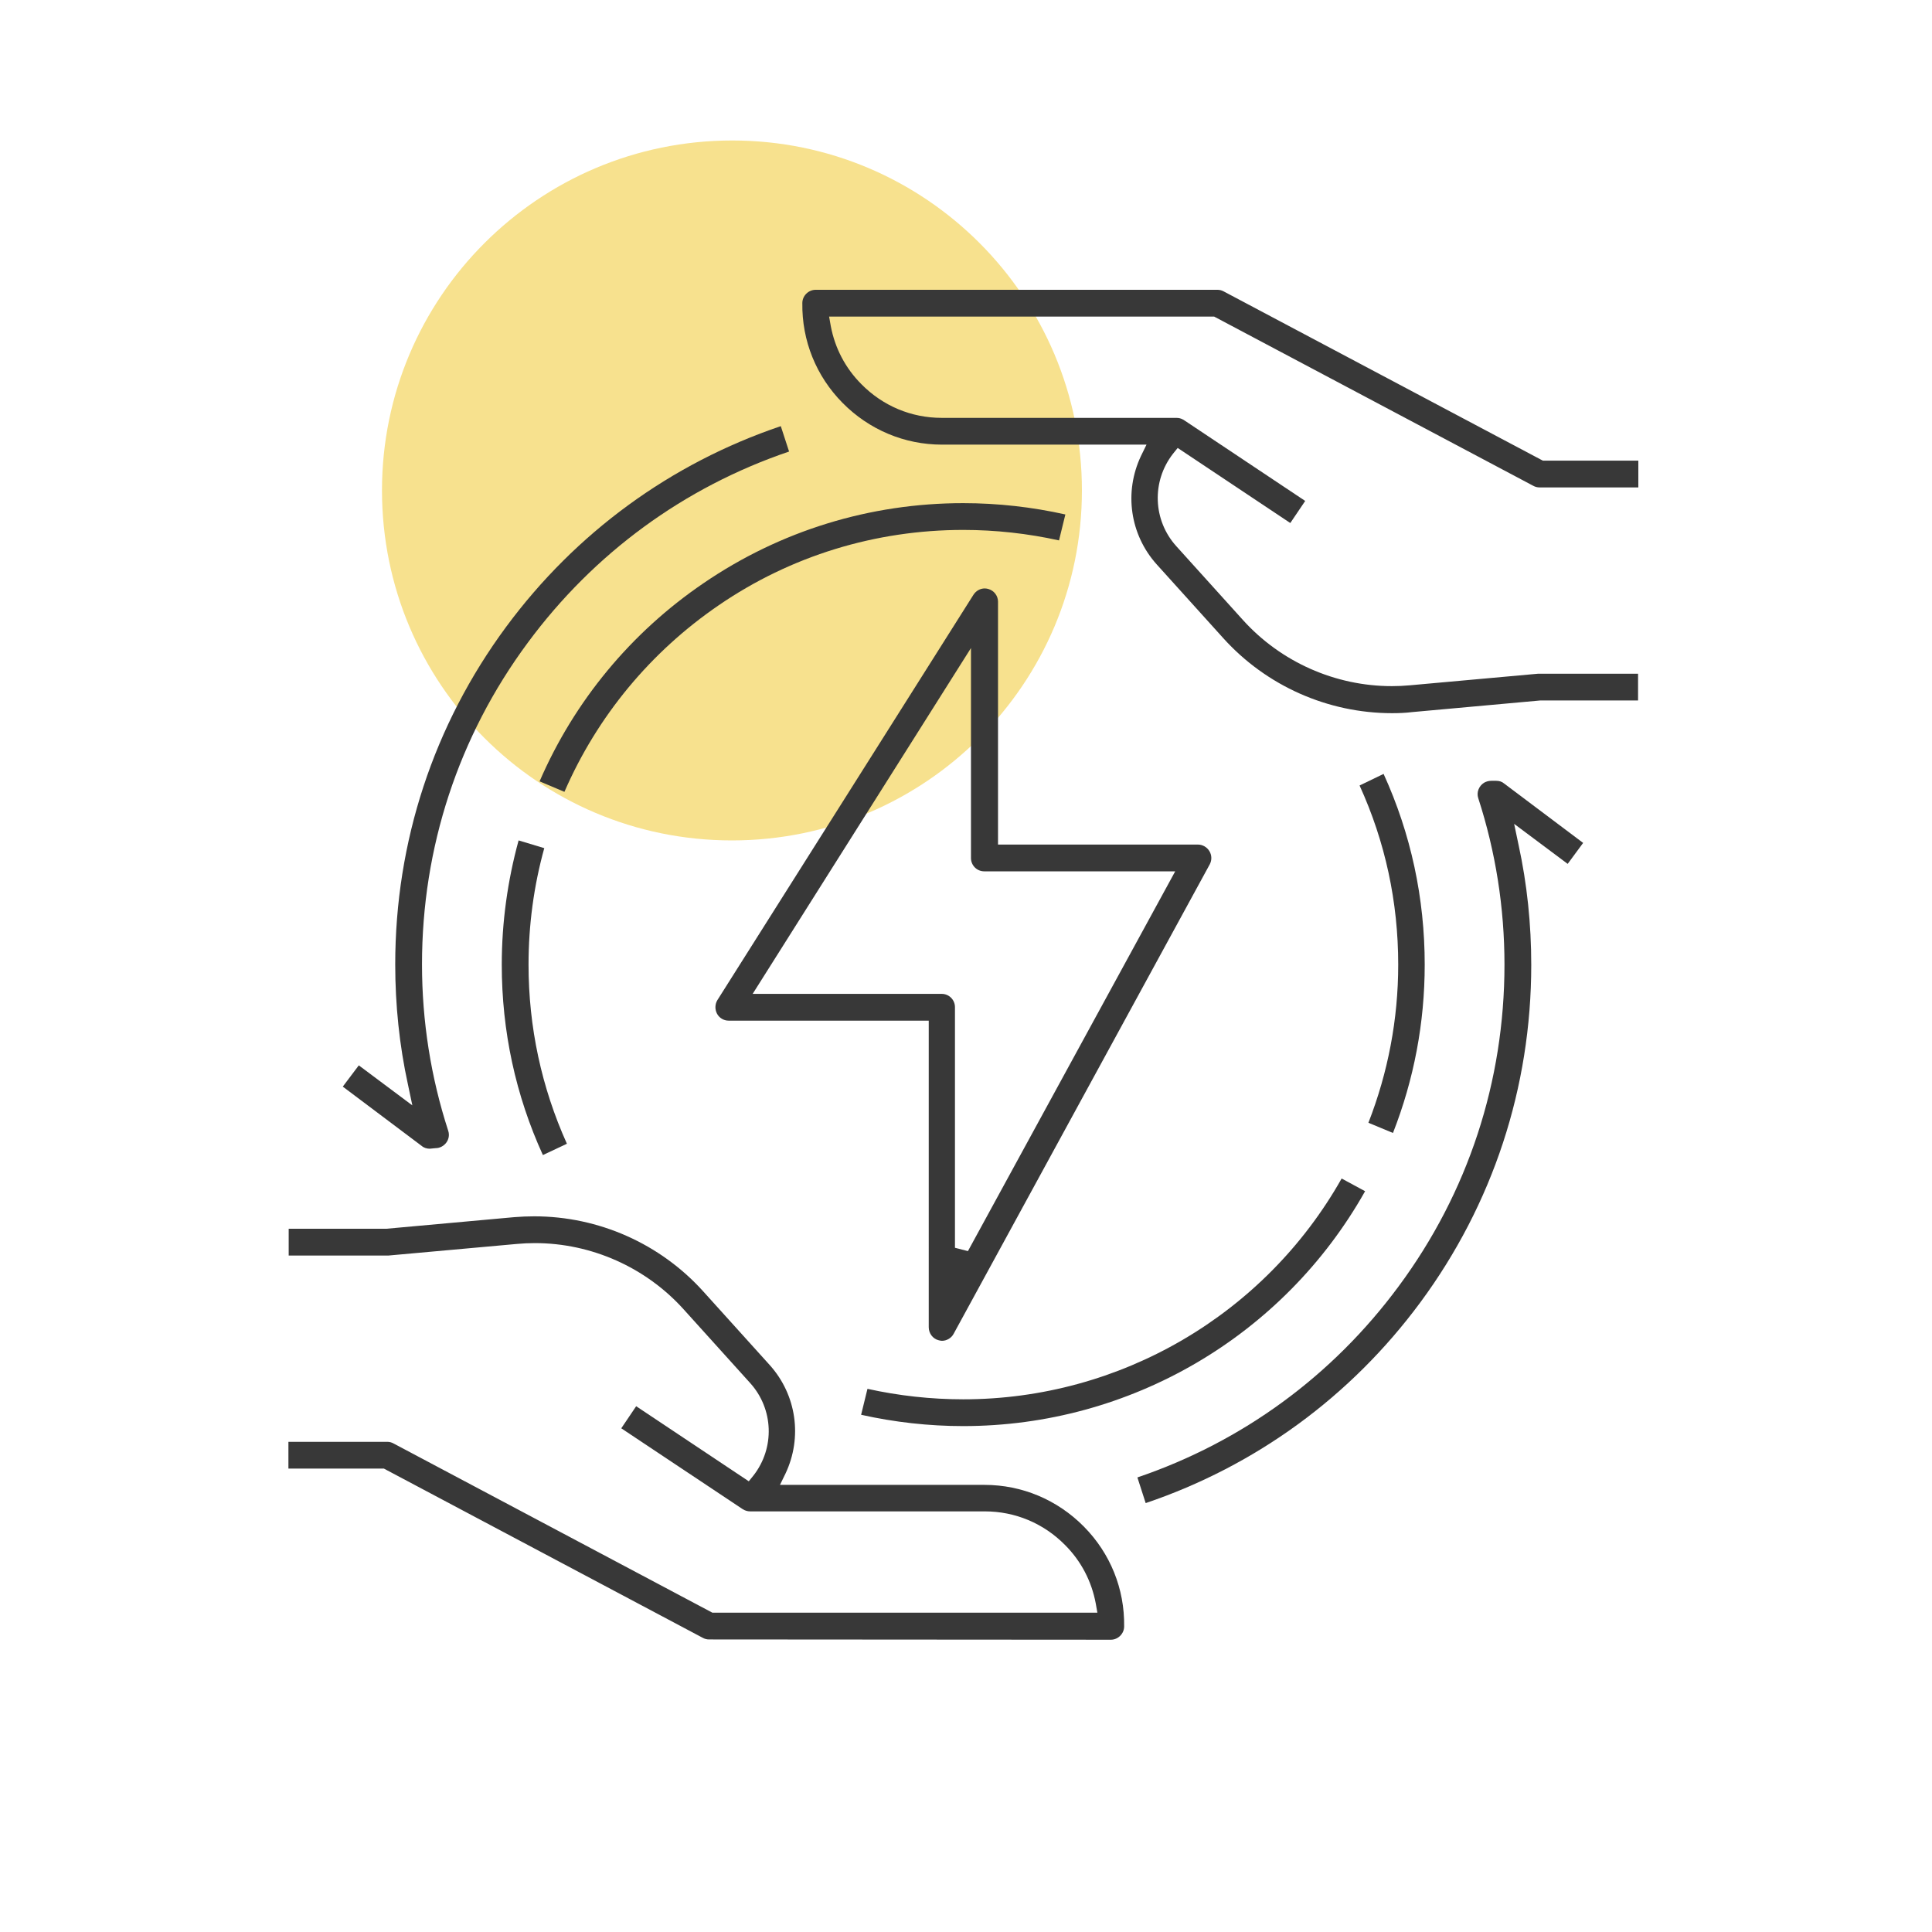 <?xml version="1.0" encoding="utf-8"?>
<!-- Generator: Adobe Illustrator 27.2.0, SVG Export Plug-In . SVG Version: 6.00 Build 0)  -->
<svg version="1.1" id="Layer_1" xmlns="http://www.w3.org/2000/svg" xmlns:xlink="http://www.w3.org/1999/xlink" x="0px" y="0px"
	 viewBox="0 0 700 700" style="enable-background:new 0 0 700 700;" xml:space="preserve">
<style type="text/css">
	.st0{fill:#f7e18e;}
	.st1{display:none;fill-rule:evenodd;clip-rule:evenodd;fill:#383838;}
	.st2{fill:#383838;}
</style>
<g>
	<path class="st0" d="M392,177.7c0,70-56.7,126.8-126.8,126.8s-126.8-56.7-126.8-126.8S195.3,50.9,265.3,50.9S392,107.7,392,177.7"
		/>
</g>
<path class="st1" d="M942.9,479c-10.9,0-20.5-8.2-26.7-15.1L753.8,270.1c-4.4-6.8-4.2-14.9,0.5-23.9c8.3-15.8,27.7-28.7,43.3-28.7
	c5.4,0,9.9,1.6,13.5,4.8L938,369.1l343-407.2c1.8-1.8,4.4-3.8,7.4-3.8c2.5,0,5.1,1.4,6.2,3.5c1.1,2,0.6,4.6-1.4,7.7L970.8,461.8
	C964.5,469.8,954.6,479,942.9,479z"/>
<g>
	<path class="st2" d="M155.7,416.2c-1,0-2.1-0.3-2.9-1l-28.6-21.5l5.8-7.7l19.4,14.5l-1.6-7.6c-3.1-14.2-4.6-28.8-4.6-43.5
		c0-44.4,13.9-86.7,40.2-122.3c25.2-34.1,59.6-59.2,99.5-72.7l3,9.2c-38,12.9-70.7,36.8-94.7,69.3c-25.1,33.9-38.3,74.2-38.3,116.5
		c0,20.6,3.2,40.9,9.5,60.3c0.5,1.5,0.2,3.1-0.7,4.3c-0.9,1.2-2.3,2-3.9,2L155.7,416.2L155.7,416.2z"/>
	<path class="st2" d="M504.4,258.4c-23.3,0-45.6-9.9-61.2-27.2l-24.1-26.7c-9.7-10.8-11.9-26.2-5.7-39.3l2-4.1h-74.1
		c-13.6,0-26.4-5.4-36-15.1c-9.6-9.7-14.8-22.6-14.6-36.2c0-2.6,2.2-4.8,4.8-4.8h145.6c0.8,0,1.6,0.2,2.3,0.6L559,166.9h34.6v9.7
		h-35.8c-0.8,0-1.6-0.2-2.3-0.6l-115.6-61.3H300.4l0.6,3.4c1.5,8,5.3,15.3,11.1,21.1c7.8,7.9,18.1,12.2,29.1,12.2h85
		c0.9,0,1.7,0.2,2.4,0.6l0.2,0.1l44.1,29.4l-5.4,8l-40.8-27.2l-1.7,2.1c-7.8,10-7.3,24.1,1.2,33.5l24.1,26.7
		c13.7,15.2,33.4,24,54,24c2.2,0,4.3-0.1,6.5-0.3l46.5-4.2c0.1,0,0.3,0,0.4,0h35.8v9.7H558l-46.3,4.2
		C509.3,258.3,506.8,258.4,504.4,258.4z"/>
	<path class="st2" d="M412.1,535.3c38-12.9,70.7-36.8,94.7-69.3c25.1-33.9,38.3-74.2,38.3-116.5c0-20.6-3.2-40.9-9.5-60.3
		c-0.7-2.1,0.2-4.4,2.1-5.6c0.7-0.4,1.6-0.7,2.6-0.7h1.8c1.1,0,2.1,0.3,2.9,1l28.6,21.5L568,313l-19.4-14.5l1.6,7.6
		c3.1,14.2,4.6,28.8,4.6,43.5c0,44.4-13.9,86.7-40.2,122.3c-25.2,34.1-59.6,59.2-99.5,72.7L412.1,535.3z"/>
	<path class="st2" d="M256.9,594c-0.8,0-1.6-0.2-2.3-0.6l-115.5-61.3h-34.6v-9.7h35.8c0.8,0,1.6,0.2,2.3,0.6l115.5,61.3h139.5
		l-0.6-3.4c-1.5-8-5.3-15.3-11.1-21.1c-7.8-7.9-18.1-12.2-29.1-12.2h-85c-1,0-1.9-0.3-2.7-0.8l-44-29.3l5.4-8l40.8,27.2l1.7-2.1
		c7.8-10,7.3-24.1-1.2-33.5l-24.1-26.7c-13.7-15.2-33.4-24-53.9-24c-2.2,0-4.3,0.1-6.5,0.3l-46.5,4.2c-0.1,0-0.3,0-0.4,0h-35.8v-9.7
		H140l46.3-4.2c2.4-0.2,4.9-0.3,7.3-0.3c23.3,0,45.6,9.9,61.2,27.2l24.1,26.7c9.7,10.8,11.9,26.2,5.7,39.3l-2,4.1h74.1
		c13.6,0,26.4,5.4,36,15.1c9.6,9.7,14.8,22.6,14.6,36.2c0,2.6-2.2,4.8-4.8,4.8L256.9,594L256.9,594z"/>
	<path class="st2" d="M341.3,485.8c-0.4,0-0.8-0.1-1.2-0.2c-2.1-0.5-3.6-2.5-3.6-4.7V369.8H264c-1.8,0-3.4-1-4.2-2.5
		c-0.8-1.5-0.8-3.4,0.1-4.9l92.8-146.9c0.9-1.4,2.4-2.3,4.1-2.3c0.5,0,0.9,0.1,1.3,0.2c2.1,0.6,3.5,2.5,3.5,4.6v88H434
		c1.7,0,3.3,0.9,4.2,2.4c0.9,1.5,0.9,3.3,0.1,4.8l-92.8,170.1C344.7,484.8,343,485.8,341.3,485.8z M272.7,360.1h68.5
		c2.7,0,4.8,2.2,4.8,4.8v87.2l4.7,1.2l75.1-137.6h-69.2c-2.7,0-4.8-2.2-4.8-4.8v-76.1L272.7,360.1z"/>
	<path class="st2" d="M195.5,283.1c12.6-29.1,33.1-53.9,59.4-71.8c27.8-19,60.3-29,94.1-29c12.5,0,24.9,1.4,37,4.1l-2.3,9.4
		c-11.3-2.5-23-3.8-34.7-3.8c-31.8,0-62.5,9.4-88.6,27.3c-24.7,16.9-44,40.2-55.9,67.6L195.5,283.1z"/>
	<path class="st2" d="M196.7,418.5c-9.9-21.7-14.9-44.9-14.9-69c0-15.3,2.1-30.4,6.1-45l9.3,2.8c-3.8,13.7-5.7,27.9-5.7,42.2
		c0,22.6,4.7,44.5,13.9,64.9L196.7,418.5z"/>
	<path class="st2" d="M349,516.7c-12.5,0-24.9-1.4-37-4.1l2.3-9.4c11.3,2.5,23,3.8,34.7,3.8c56.8,0,109.2-30.6,137.1-80l8.5,4.6
		C465,484.2,409.4,516.7,349,516.7z"/>
	<path class="st2" d="M495.8,406.8c7.1-18.2,10.8-37.5,10.8-57.3c0-22.7-4.7-44.5-14-64.9l8.7-4.2c9.9,21.7,14.9,45,14.9,69.1
		c0,21.1-3.9,41.6-11.5,61L495.8,406.8z"/>
</g>
</svg>
